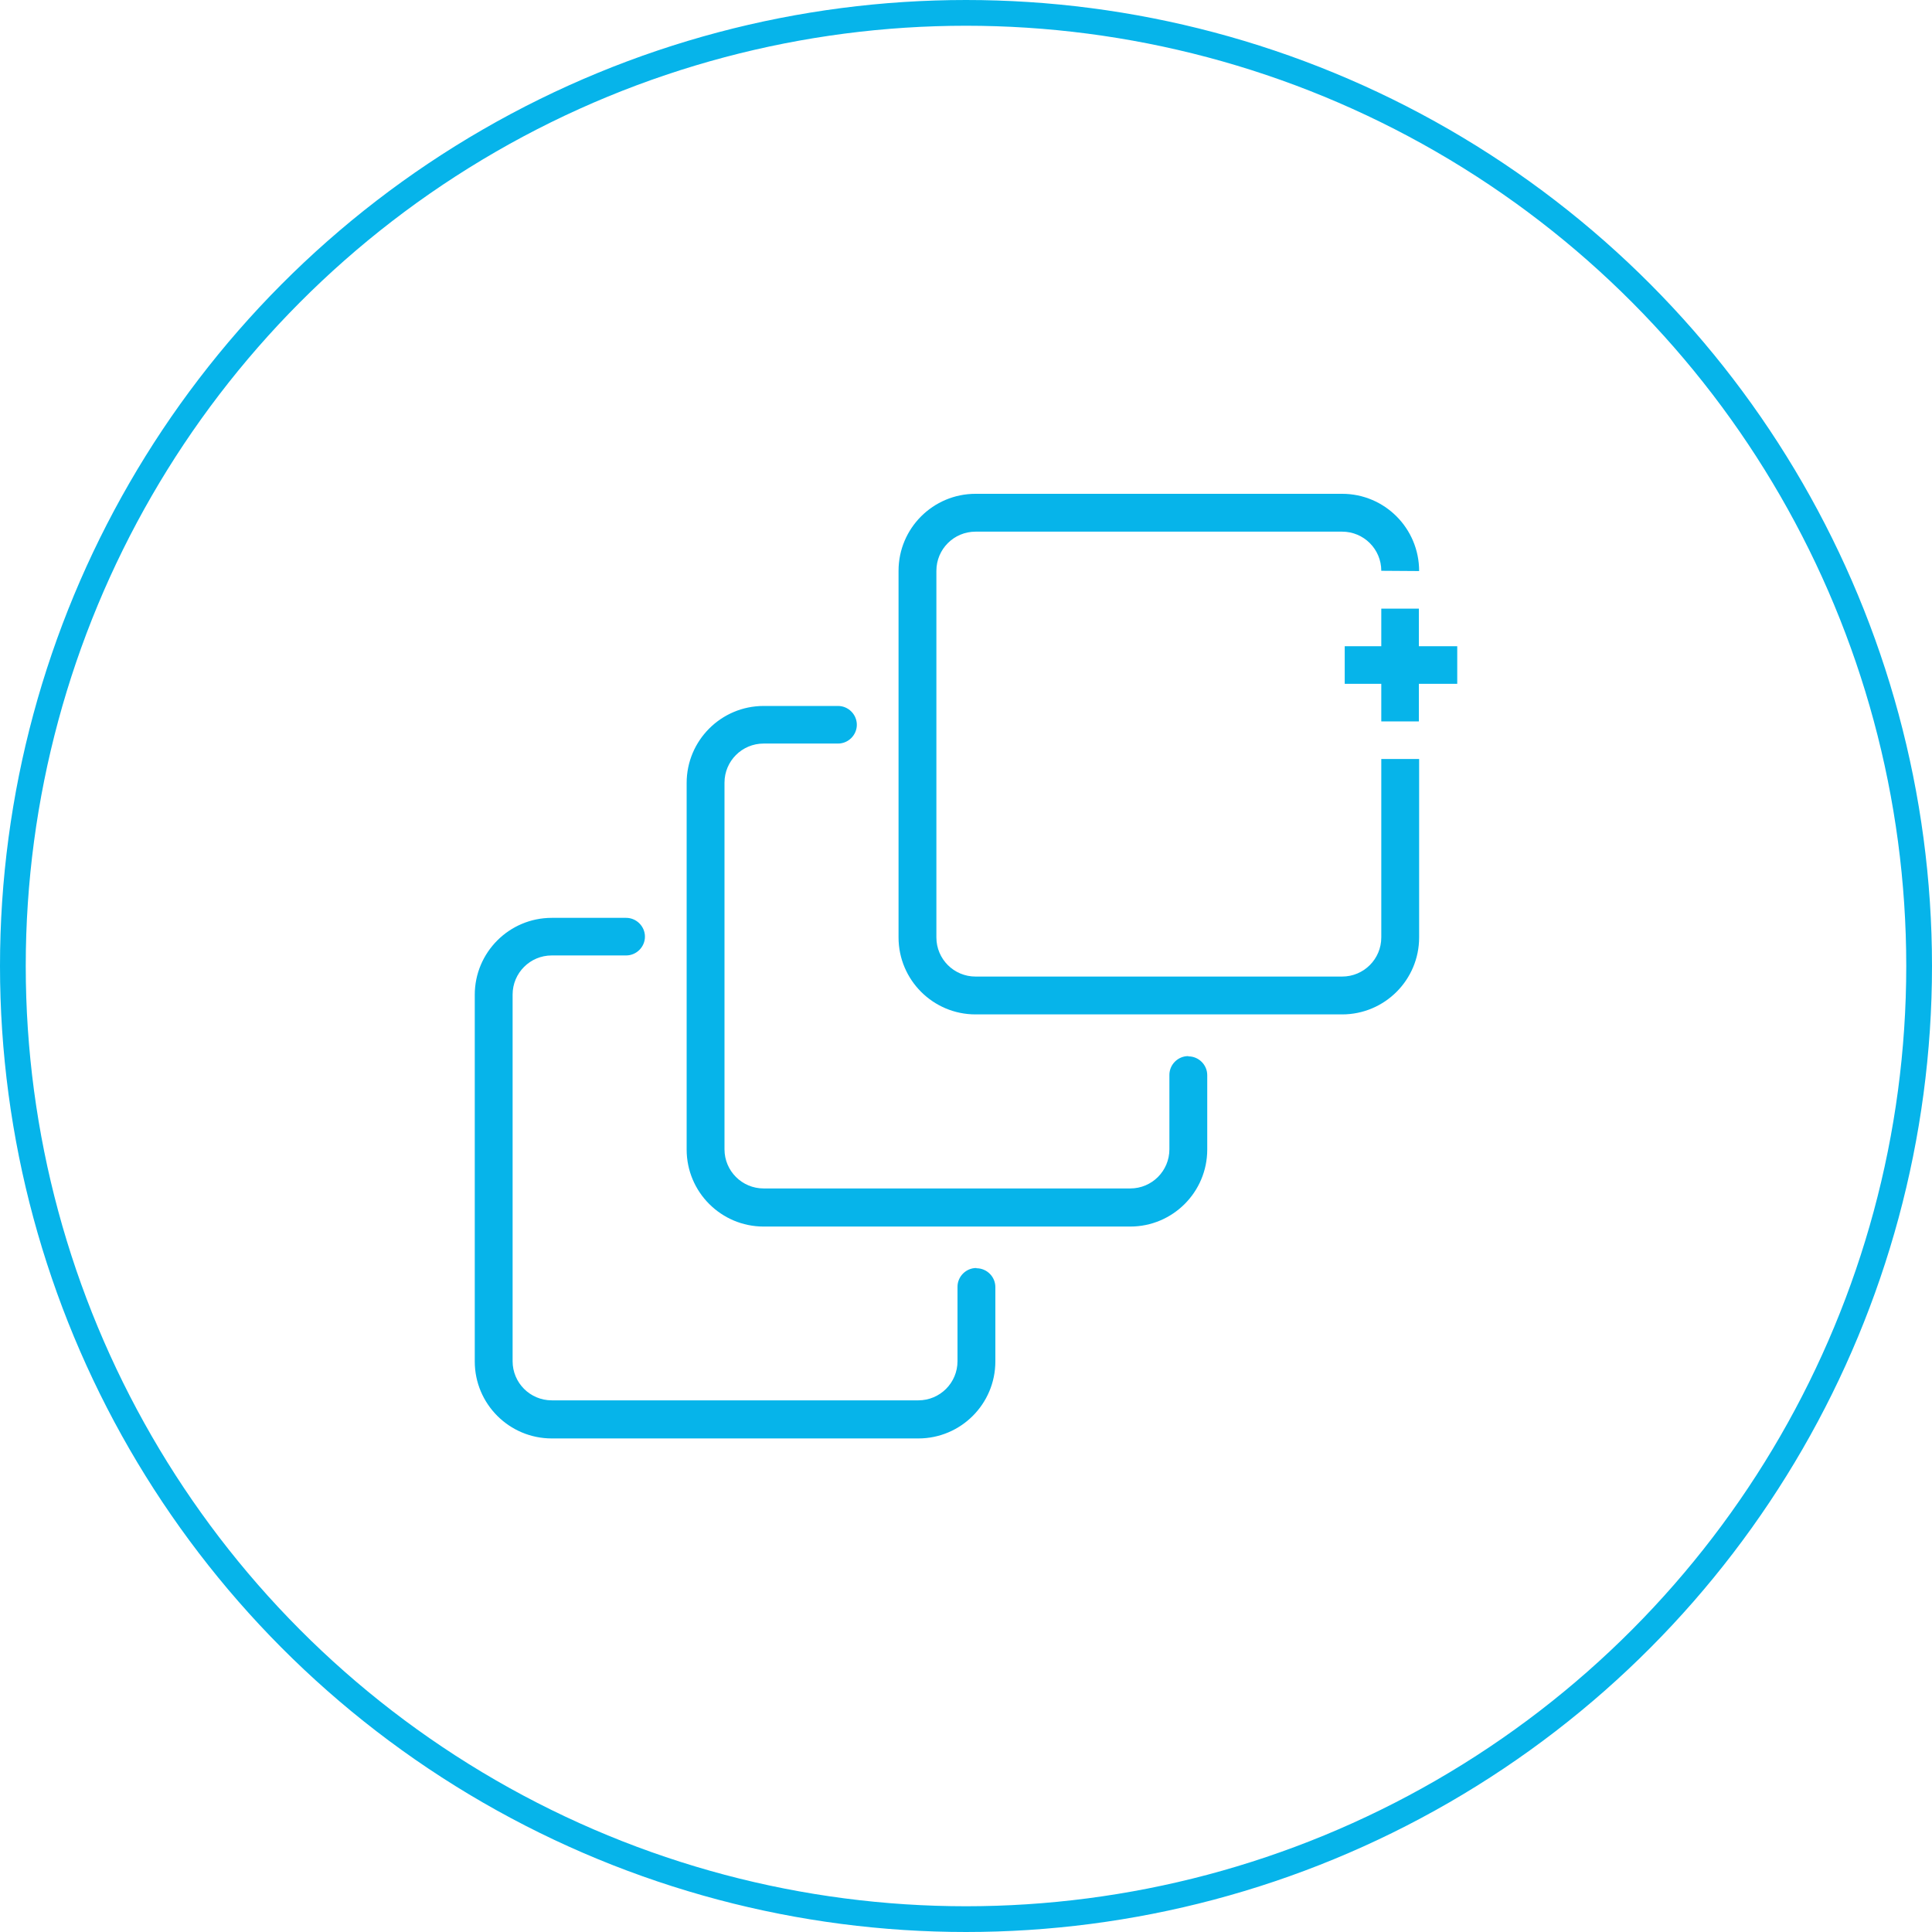 <svg xmlns="http://www.w3.org/2000/svg" viewBox="0 0 75.04 75.04"><defs><style>.cls-1{fill:#06b4ea;}.cls-2{fill:none;stroke:#06b4ea;stroke-linecap:round;stroke-linejoin:round;}</style></defs><circle class="cls-2" cx="37.52" cy="37.52" r="37.02"/><g><polygon class="cls-1" points="56.6 25.1 55.11 25.1 55.11 23.64 53.65 23.64 53.65 25.1 52.23 25.1 52.23 26.56 53.65 26.56 53.65 28.02 55.11 28.02 55.11 26.56 56.6 26.56 56.6 25.1"/><path class="cls-1" d="M46.15,41.02c-.4,0-.73,.33-.73,.73v2.89c0,.84-.68,1.52-1.52,1.52h-14.24c-.84,0-1.52-.68-1.52-1.52v-14.24c0-.84,.68-1.52,1.52-1.52h2.89c.4,0,.73-.33,.73-.73s-.33-.73-.73-.73h-2.89c-1.65,0-2.99,1.34-2.99,2.99v14.24c0,1.65,1.34,2.99,2.99,2.99h14.24c1.65,0,2.99-1.34,2.99-2.99v-2.89c0-.4-.33-.73-.73-.73Z"/><path class="cls-1" d="M37.92,49.25c-.4,0-.73,.33-.73,.73v2.89c0,.84-.68,1.52-1.52,1.52h-14.24c-.84,0-1.52-.68-1.52-1.52v-14.24c0-.84,.68-1.52,1.52-1.52h2.89c.4,0,.73-.33,.73-.73s-.33-.73-.73-.73h-2.89c-1.65,0-2.99,1.34-2.99,2.99v14.24c0,1.65,1.34,2.99,2.99,2.99h14.24c1.65,0,2.99-1.34,2.99-2.99v-2.89c0-.4-.33-.73-.73-.73Z"/><path class="cls-1" d="M53.65,36.41c0,.84-.68,1.52-1.52,1.52h-14.24c-.84,0-1.52-.68-1.52-1.52v-14.24c0-.84,.68-1.52,1.52-1.52h14.24c.84,0,1.52,.68,1.52,1.52h0s1.47,.01,1.47,.01h0c0-1.66-1.34-3-2.99-3h-14.24c-1.65,0-2.99,1.34-2.99,2.99v14.24c0,1.65,1.34,2.99,2.99,2.99h14.24c1.65,0,2.99-1.34,2.99-2.99v-6.93h-1.47v6.93Z"/></g></svg>